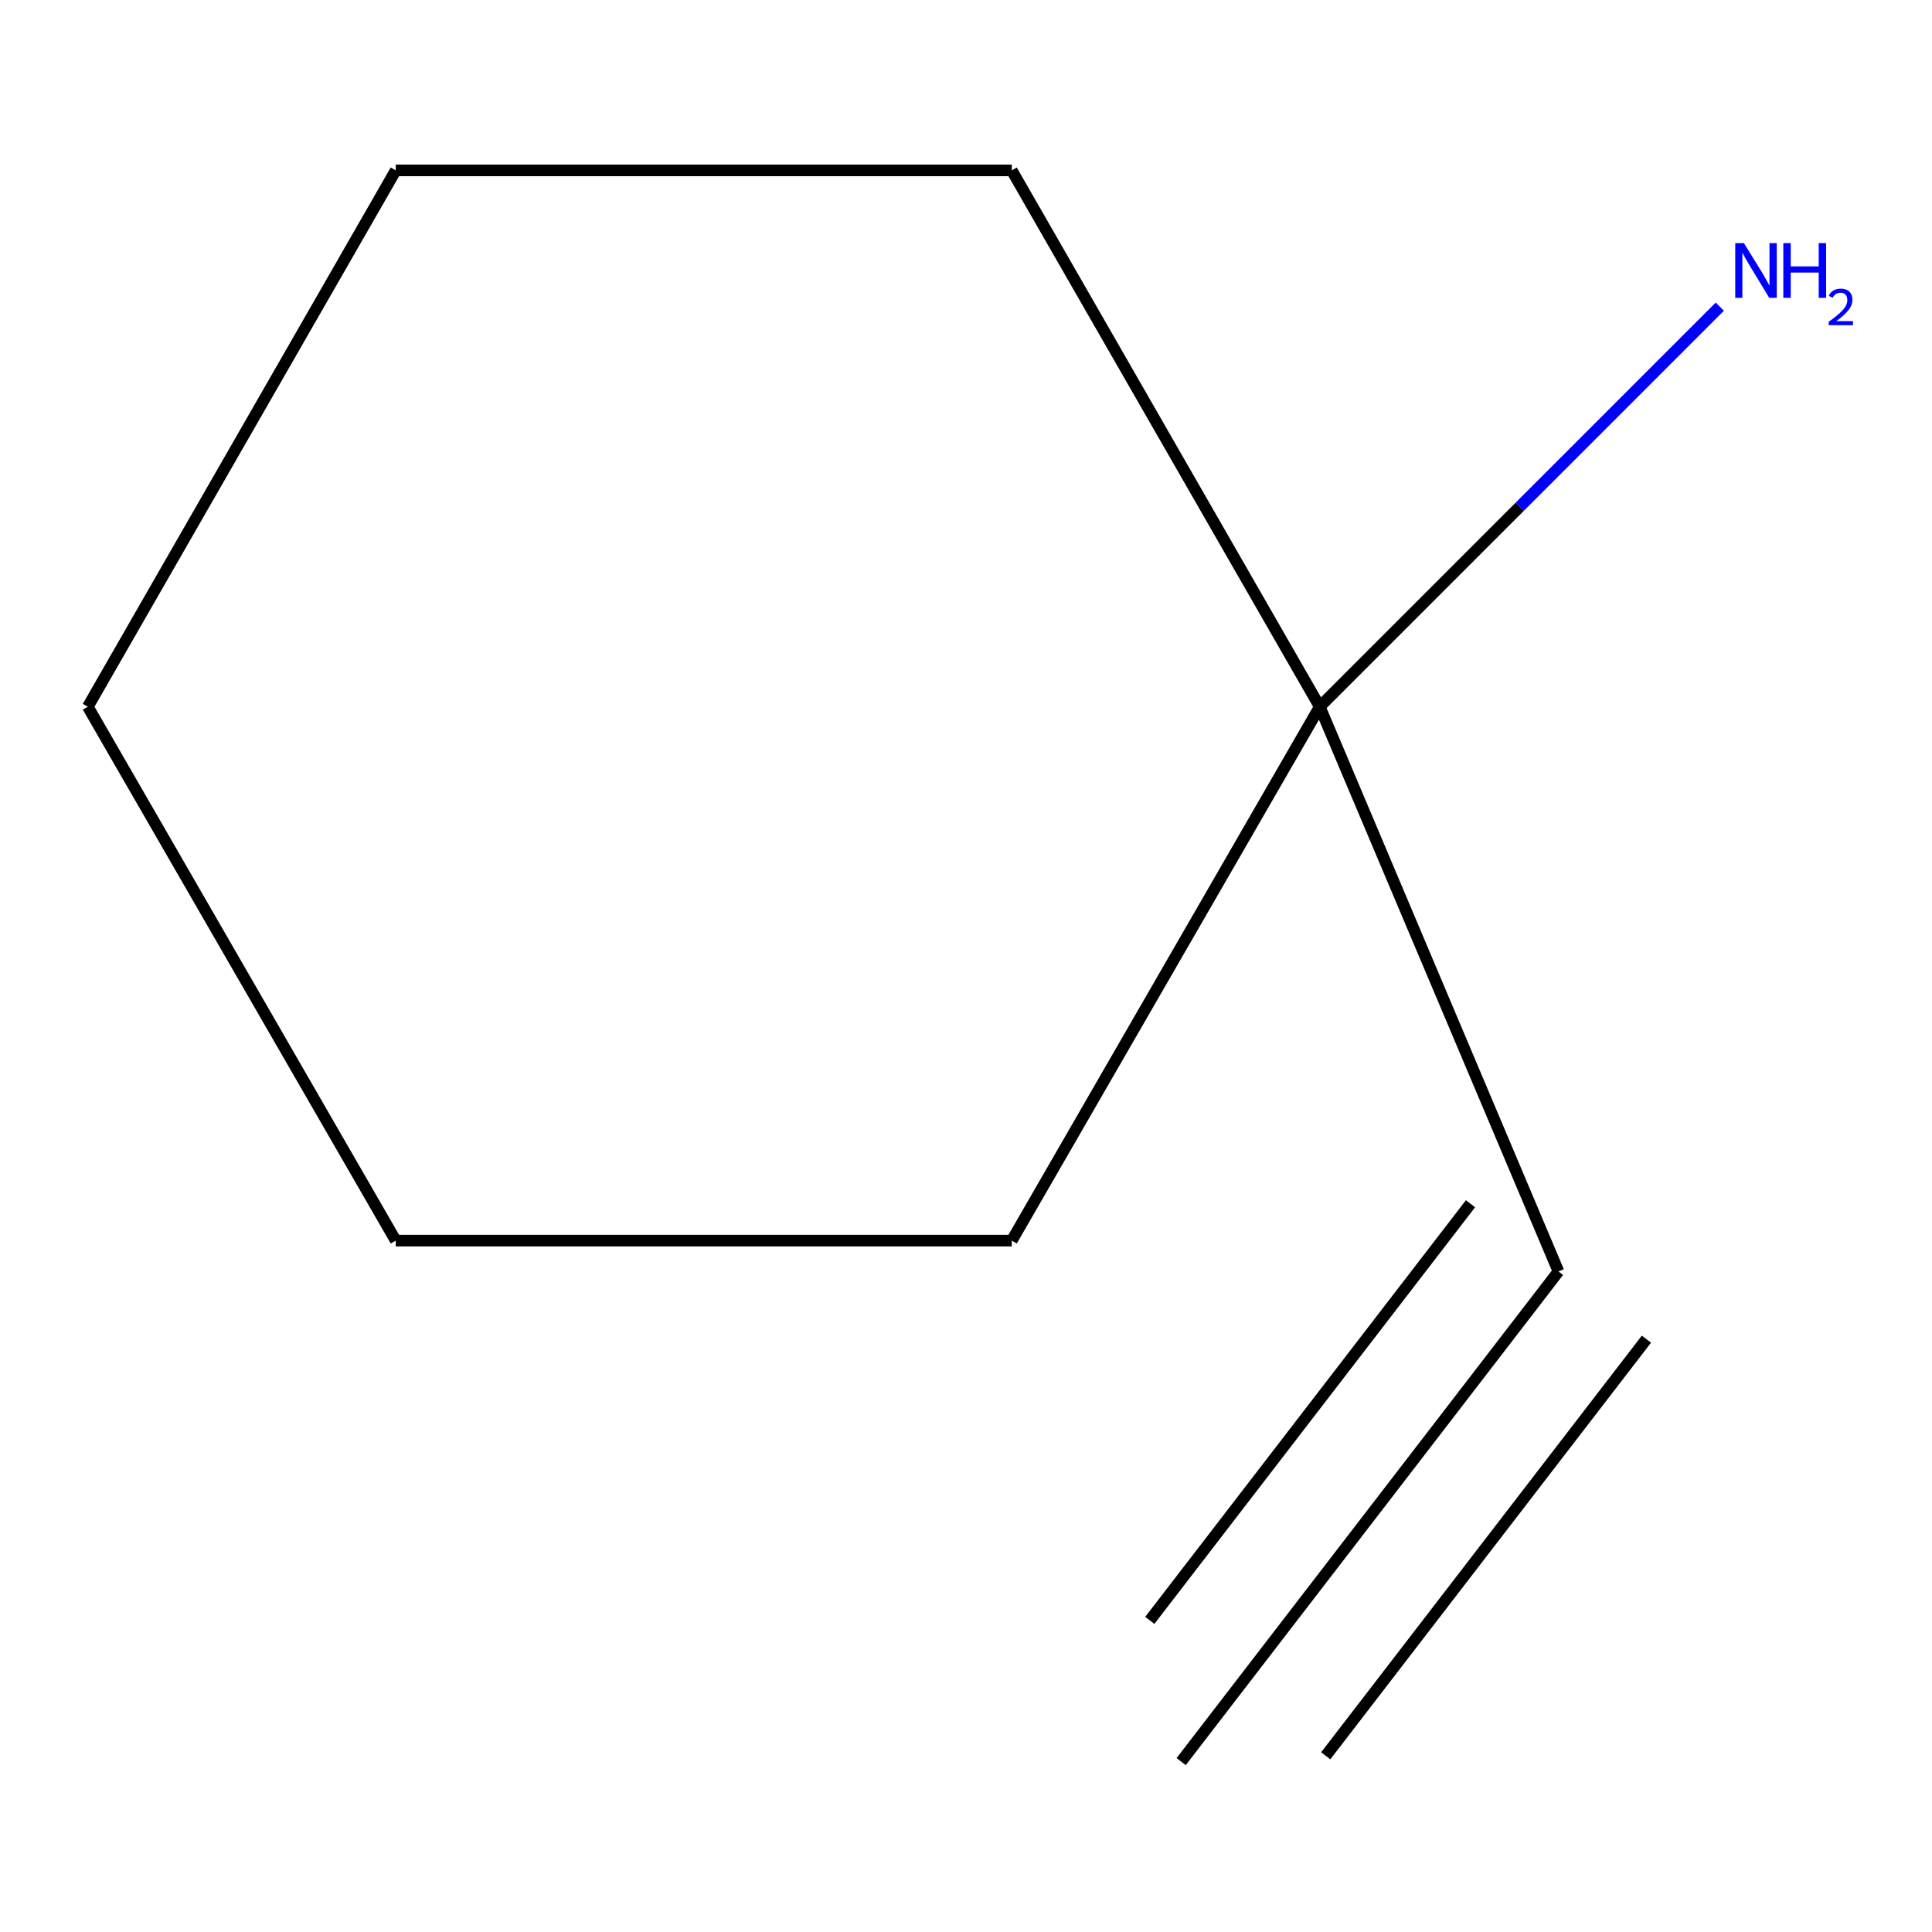 <?xml version='1.0' encoding='iso-8859-1'?>
<svg version='1.1' baseProfile='full'
              xmlns='http://www.w3.org/2000/svg'
                      xmlns:rdkit='http://www.rdkit.org/xml'
                      xmlns:xlink='http://www.w3.org/1999/xlink'
                  xml:space='preserve'
width='1000px' height='1000px' viewBox='0 0 1000 1000'>
<!-- END OF HEADER -->
<rect style='opacity:1.0;fill:#FFFFFF;stroke:none' width='1000' height='1000' x='0' y='0'> </rect>
<path class='bond-0' d='M 806.662,658.102 L 611.372,911.806' style='fill:none;fill-rule:evenodd;stroke:#000000;stroke-width:6px;stroke-linecap:butt;stroke-linejoin:miter;stroke-opacity:1' />
<path class='bond-0' d='M 761.132,623.055 L 595.136,838.703' style='fill:none;fill-rule:evenodd;stroke:#000000;stroke-width:6px;stroke-linecap:butt;stroke-linejoin:miter;stroke-opacity:1' />
<path class='bond-0' d='M 852.192,693.149 L 686.196,908.797' style='fill:none;fill-rule:evenodd;stroke:#000000;stroke-width:6px;stroke-linecap:butt;stroke-linejoin:miter;stroke-opacity:1' />
<path class='bond-1' d='M 806.662,658.102 L 683.098,365.806' style='fill:none;fill-rule:evenodd;stroke:#000000;stroke-width:6px;stroke-linecap:butt;stroke-linejoin:miter;stroke-opacity:1' />
<path class='bond-2' d='M 683.098,365.806 L 786.639,262.265' style='fill:none;fill-rule:evenodd;stroke:#000000;stroke-width:6px;stroke-linecap:butt;stroke-linejoin:miter;stroke-opacity:1' />
<path class='bond-2' d='M 786.639,262.265 L 890.18,158.724' style='fill:none;fill-rule:evenodd;stroke:#0000FF;stroke-width:6px;stroke-linecap:butt;stroke-linejoin:miter;stroke-opacity:1' />
<path class='bond-3' d='M 683.098,365.806 L 523.687,642.142' style='fill:none;fill-rule:evenodd;stroke:#000000;stroke-width:6px;stroke-linecap:butt;stroke-linejoin:miter;stroke-opacity:1' />
<path class='bond-4' d='M 683.098,365.806 L 523.687,88.194' style='fill:none;fill-rule:evenodd;stroke:#000000;stroke-width:6px;stroke-linecap:butt;stroke-linejoin:miter;stroke-opacity:1' />
<path class='bond-5' d='M 523.687,642.142 L 204.833,642.142' style='fill:none;fill-rule:evenodd;stroke:#000000;stroke-width:6px;stroke-linecap:butt;stroke-linejoin:miter;stroke-opacity:1' />
<path class='bond-6' d='M 523.687,88.194 L 204.833,88.194' style='fill:none;fill-rule:evenodd;stroke:#000000;stroke-width:6px;stroke-linecap:butt;stroke-linejoin:miter;stroke-opacity:1' />
<path class='bond-8' d='M 204.833,642.142 L 45.455,365.806' style='fill:none;fill-rule:evenodd;stroke:#000000;stroke-width:6px;stroke-linecap:butt;stroke-linejoin:miter;stroke-opacity:1' />
<path class='bond-7' d='M 204.833,88.194 L 45.455,365.806' style='fill:none;fill-rule:evenodd;stroke:#000000;stroke-width:6px;stroke-linecap:butt;stroke-linejoin:miter;stroke-opacity:1' />
<path  class='atom-3' d='M 902.643 125.841
L 911.923 140.841
Q 912.843 142.321, 914.323 145.001
Q 915.803 147.681, 915.883 147.841
L 915.883 125.841
L 919.643 125.841
L 919.643 154.161
L 915.763 154.161
L 905.803 137.761
Q 904.643 135.841, 903.403 133.641
Q 902.203 131.441, 901.843 130.761
L 901.843 154.161
L 898.163 154.161
L 898.163 125.841
L 902.643 125.841
' fill='#0000FF'/>
<path  class='atom-3' d='M 923.043 125.841
L 926.883 125.841
L 926.883 137.881
L 941.363 137.881
L 941.363 125.841
L 945.203 125.841
L 945.203 154.161
L 941.363 154.161
L 941.363 141.081
L 926.883 141.081
L 926.883 154.161
L 923.043 154.161
L 923.043 125.841
' fill='#0000FF'/>
<path  class='atom-3' d='M 946.576 153.167
Q 947.262 151.399, 948.899 150.422
Q 950.536 149.419, 952.806 149.419
Q 955.631 149.419, 957.215 150.95
Q 958.799 152.481, 958.799 155.2
Q 958.799 157.972, 956.74 160.559
Q 954.707 163.147, 950.483 166.209
L 959.116 166.209
L 959.116 168.321
L 946.523 168.321
L 946.523 166.552
Q 950.008 164.071, 952.067 162.223
Q 954.153 160.375, 955.156 158.711
Q 956.159 157.048, 956.159 155.332
Q 956.159 153.537, 955.261 152.534
Q 954.364 151.531, 952.806 151.531
Q 951.301 151.531, 950.298 152.138
Q 949.295 152.745, 948.582 154.091
L 946.576 153.167
' fill='#0000FF'/>
</svg>
